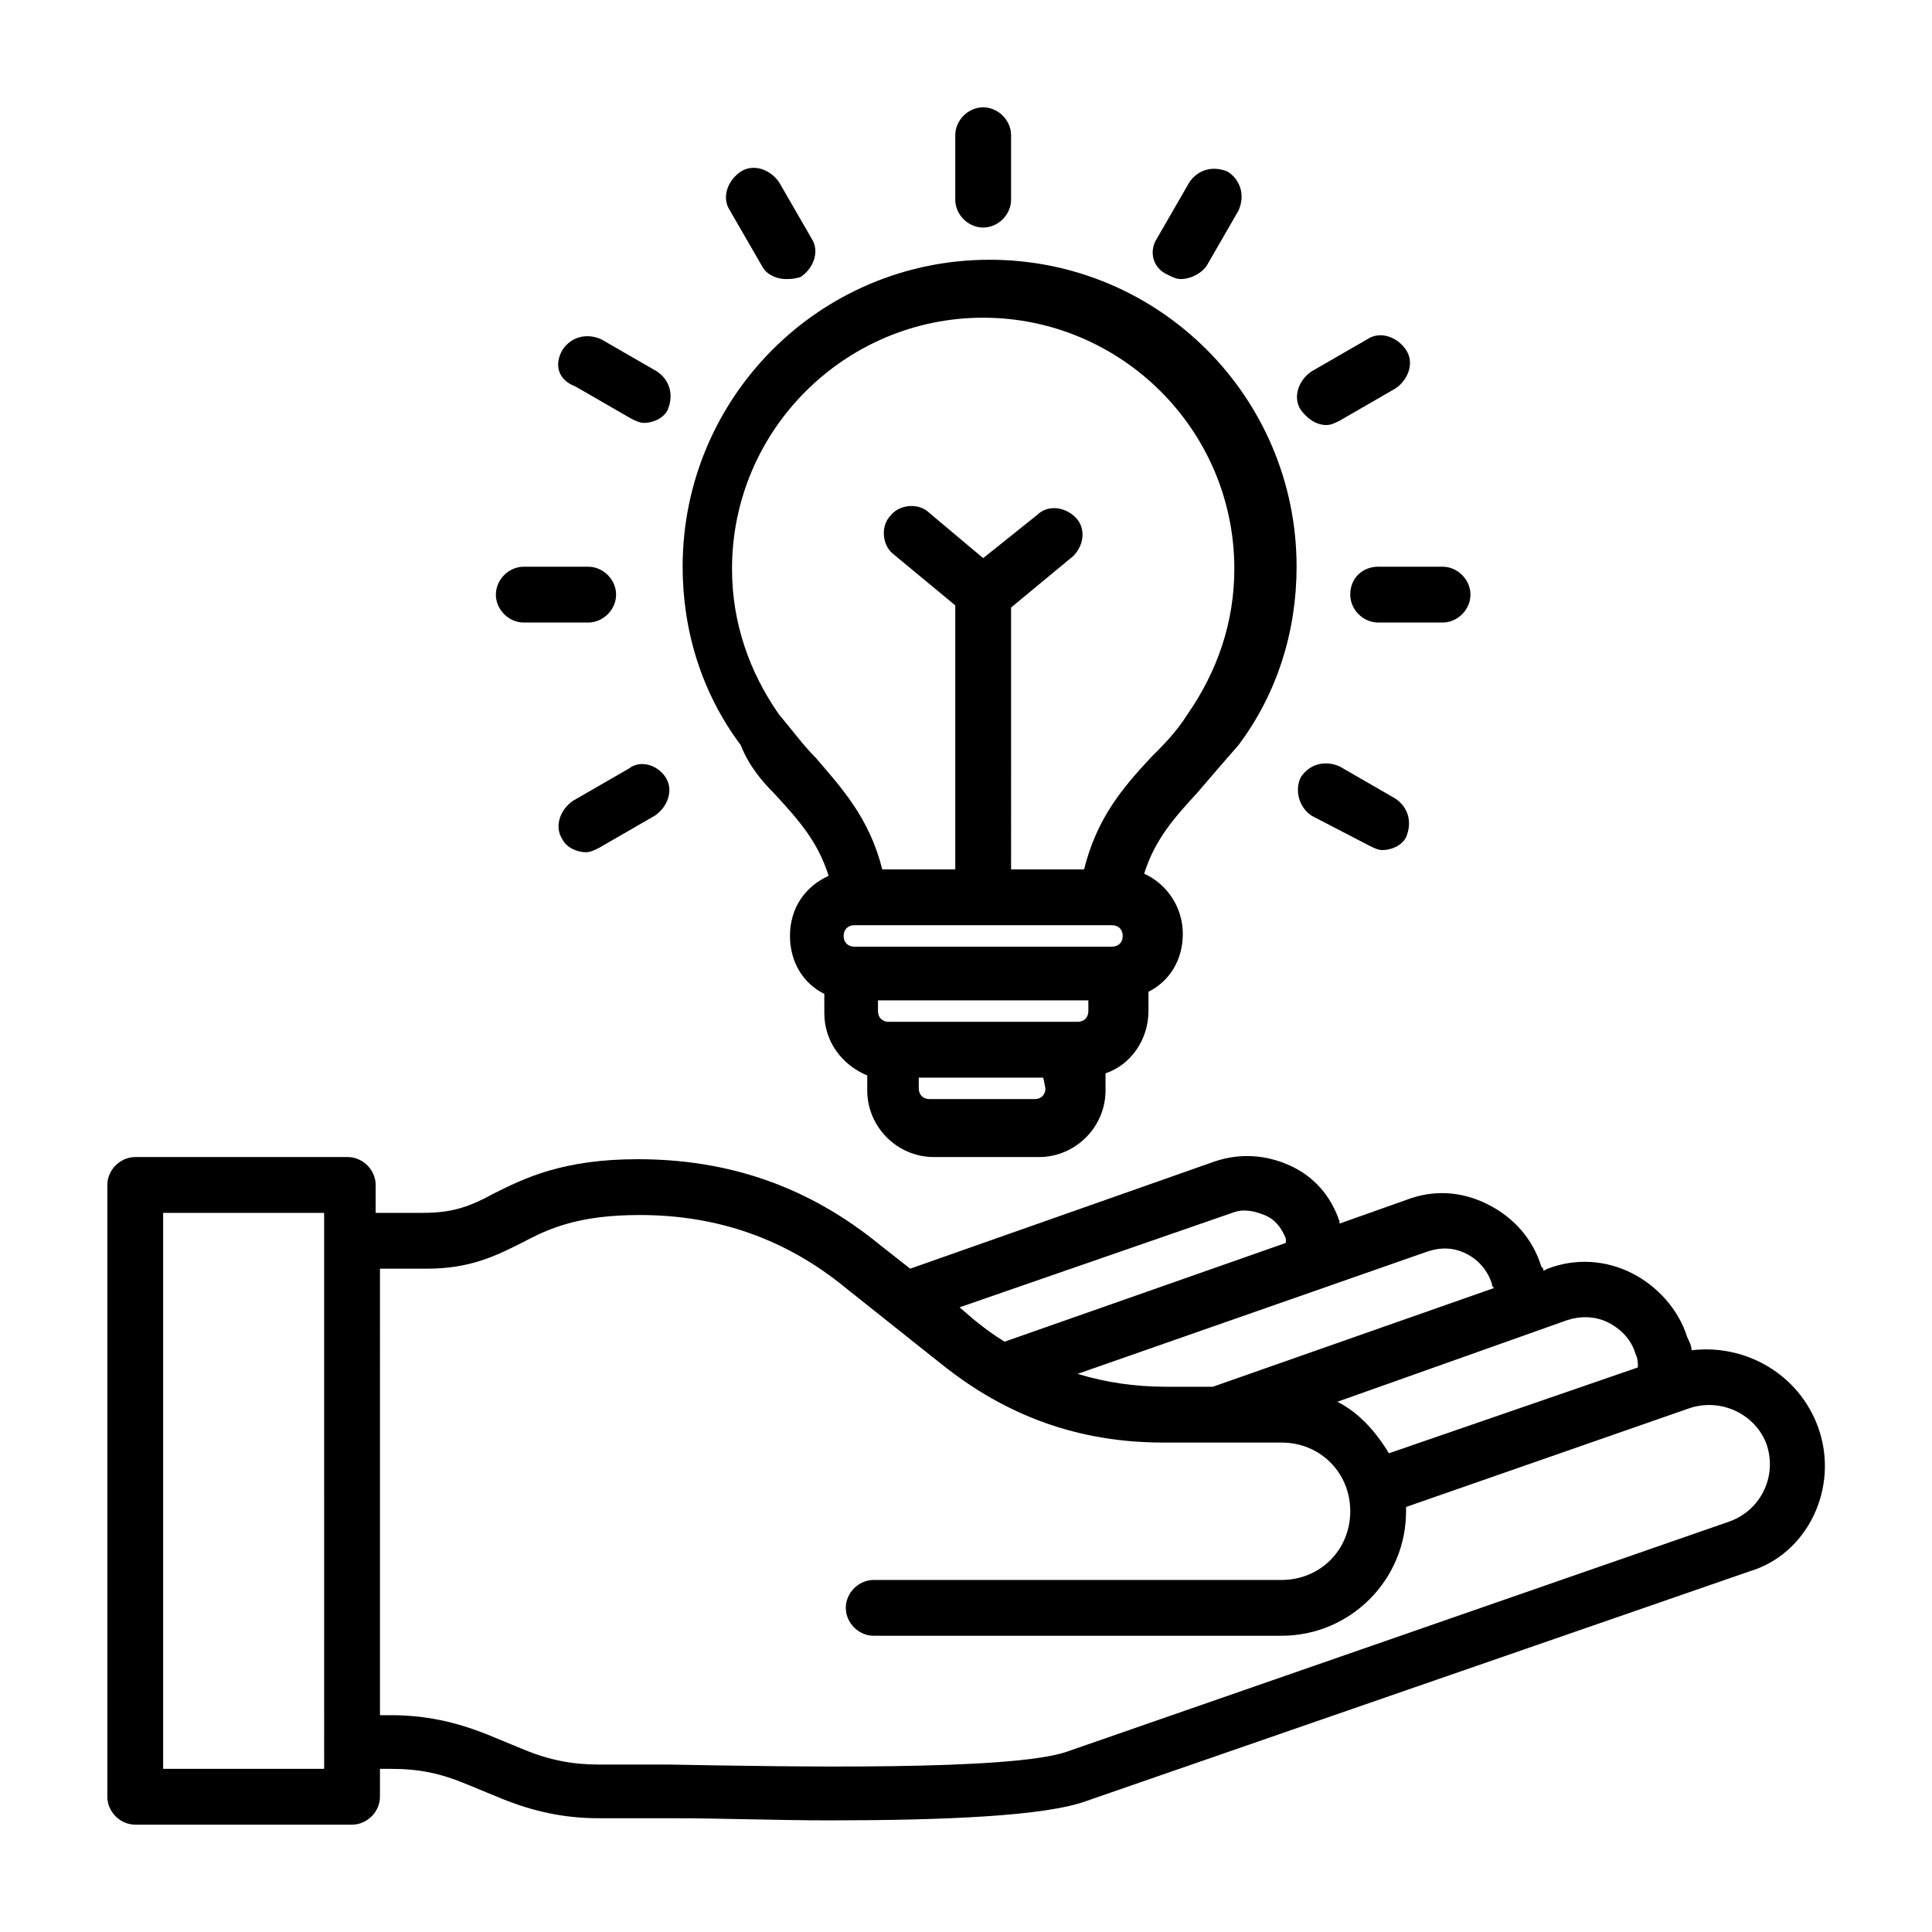 <?xml version="1.0" encoding="utf-8"?>
<!-- Generator: Adobe Illustrator 27.3.1, SVG Export Plug-In . SVG Version: 6.00 Build 0)  -->
<svg version="1.1" id="Layer_1" xmlns="http://www.w3.org/2000/svg" xmlns:xlink="http://www.w3.org/1999/xlink" x="0px" y="0px"
	 viewBox="0 0 90 90" style="enable-background:new 0 0 90 90;" xml:space="preserve">
<path d="M84.7,66.5c-0.9-2.5-3.4-3.9-5.9-3.6c0-0.2-0.1-0.4-0.2-0.6c-0.4-1.3-1.4-2.4-2.6-3c-1.2-0.6-2.6-0.7-3.9-0.2l-0.2,0.1
	c0-0.1,0-0.1-0.1-0.2c-0.4-1.3-1.3-2.3-2.5-2.9c-1.2-0.6-2.5-0.7-3.8-0.2L62.4,57c0,0,0-0.1,0-0.1c-0.4-1.2-1.2-2.1-2.3-2.6
	c-1.1-0.5-2.3-0.6-3.5-0.2l-14.2,5L41,58c-3.3-2.7-7-4-11.3-4c-3.5,0-5.3,0.9-6.7,1.6c-1.1,0.6-1.9,0.9-3.3,0.9h-2.2v-1.3
	c0-0.7-0.6-1.3-1.3-1.3H6.3c-0.7,0-1.3,0.6-1.3,1.3v28.5C5,84.4,5.6,85,6.3,85h10.1c0.7,0,1.3-0.6,1.3-1.3v-1.3h0.5
	c1.3,0,2.3,0.2,3.5,0.7l1.7,0.7c1.5,0.6,2.9,0.9,4.5,0.9c0.8,0,1.9,0,3.3,0c2.5,0,5,0.1,7.4,0.1c5.4,0,10.1-0.2,12-0.9l30.9-10.7
	C84.2,72.4,85.7,69.3,84.7,66.5L84.7,66.5z M73,61.5c0.6-0.2,1.3-0.2,1.9,0.1c0.6,0.3,1.1,0.8,1.3,1.5c0.1,0.2,0.1,0.4,0.1,0.6
	l-11.6,4c-0.6-1-1.4-1.9-2.4-2.4L73,61.5L73,61.5z M66.5,58.3c0.6-0.2,1.2-0.2,1.8,0.1c0.6,0.3,1,0.8,1.2,1.4c0,0.1,0,0.1,0.1,0.2
	l-13.1,4.6h-2.2c-1.4,0-2.8-0.2-4.1-0.6L66.5,58.3L66.5,58.3z M57.4,56.5c0.5-0.2,1-0.1,1.5,0.1c0.5,0.2,0.8,0.6,1,1.1
	c0,0.1,0,0.1,0,0.2l-13.1,4.6c-0.5-0.3-0.9-0.6-1.4-1l-0.7-0.6L57.4,56.5z M15.1,82.4H7.6V56.5h7.5V82.4z M80.5,70.9L49.7,81.6
	c-2.6,0.9-13,0.7-18.5,0.6c-1.4,0-2.5,0-3.3,0c-1.2,0-2.3-0.2-3.5-0.7l-1.7-0.7c-1.5-0.6-2.9-0.9-4.5-0.9h-0.5V59.1h2.2
	c2,0,3.2-0.6,4.4-1.2c1.3-0.7,2.7-1.3,5.5-1.3c3.6,0,6.8,1.1,9.6,3.4l4.4,3.5c3.1,2.5,6.5,3.7,10.4,3.7h5.5c1.8,0,3.2,1.4,3.2,3.2
	s-1.4,3.2-3.2,3.2h-19c-0.7,0-1.3,0.6-1.3,1.3c0,0.7,0.6,1.3,1.3,1.3h19c3.2,0,5.8-2.6,5.8-5.8c0-0.1,0-0.2,0-0.2l13.2-4.6
	c1.5-0.5,3.1,0.3,3.6,1.7C82.8,68.8,82,70.4,80.5,70.9L80.5,70.9z M44.5,9.3v-3c0-0.7,0.6-1.3,1.3-1.3c0.7,0,1.3,0.6,1.3,1.3v3
	c0,0.7-0.6,1.3-1.3,1.3C45.1,10.6,44.5,10,44.5,9.3z M34,9.8c-0.4-0.6-0.1-1.4,0.5-1.8c0.6-0.4,1.4-0.1,1.8,0.5l1.5,2.6
	c0.4,0.6,0.1,1.4-0.5,1.8C37,13,36.8,13,36.6,13c-0.4,0-0.9-0.2-1.1-0.6L34,9.8z M26.2,16.3c0.4-0.6,1.1-0.8,1.8-0.5l2.6,1.5
	c0.6,0.4,0.8,1.1,0.5,1.8c-0.2,0.4-0.7,0.6-1.1,0.6c-0.2,0-0.4-0.1-0.6-0.2l-2.6-1.5C26,17.7,25.8,17,26.2,16.3L26.2,16.3z
	 M23.1,27.7c0-0.7,0.6-1.3,1.3-1.3h3c0.7,0,1.3,0.6,1.3,1.3c0,0.7-0.6,1.3-1.3,1.3h-3C23.7,29,23.1,28.4,23.1,27.7z M31,36.2
	c0.4,0.6,0.1,1.4-0.5,1.8l-2.6,1.5c-0.2,0.1-0.4,0.2-0.6,0.2c-0.4,0-0.9-0.2-1.1-0.6c-0.4-0.6-0.1-1.4,0.5-1.8l2.6-1.5
	C29.8,35.4,30.6,35.6,31,36.2L31,36.2z M53.9,11.1l1.5-2.6c0.4-0.6,1.1-0.8,1.8-0.5c0.6,0.4,0.8,1.1,0.5,1.8l-1.5,2.6
	C55.9,12.8,55.4,13,55,13c-0.2,0-0.4-0.1-0.6-0.2C53.7,12.5,53.5,11.7,53.9,11.1L53.9,11.1z M60.6,19.1c-0.4-0.6-0.1-1.4,0.5-1.8
	l2.6-1.5c0.6-0.4,1.4-0.1,1.8,0.5c0.4,0.6,0.1,1.4-0.5,1.8l-2.6,1.5c-0.2,0.1-0.4,0.2-0.6,0.2C61.3,19.8,60.9,19.5,60.6,19.1
	L60.6,19.1z M64.2,26.4h3c0.7,0,1.3,0.6,1.3,1.3c0,0.7-0.6,1.3-1.3,1.3h-3c-0.7,0-1.3-0.6-1.3-1.3C62.9,26.9,63.5,26.4,64.2,26.4z
	 M60.6,36.2c0.4-0.6,1.1-0.8,1.8-0.5l2.6,1.5c0.6,0.4,0.8,1.1,0.5,1.8c-0.2,0.4-0.7,0.6-1.1,0.6c-0.2,0-0.4-0.1-0.6-0.2L61.1,38
	C60.5,37.6,60.3,36.8,60.6,36.2L60.6,36.2z M36.1,37c1.1,1.2,2,2.2,2.5,3.8c-1.1,0.5-1.8,1.5-1.8,2.8c0,1.2,0.6,2.2,1.6,2.7v0.9
	c0,1.3,0.8,2.4,2,2.9v0.7c0,1.7,1.4,3.1,3.1,3.1h4.9c1.7,0,3.1-1.4,3.1-3.1V50c1.2-0.4,2-1.6,2-2.9v-0.9c1-0.5,1.6-1.5,1.6-2.7
	c0-1.2-0.7-2.3-1.8-2.8c0.5-1.6,1.4-2.6,2.5-3.8c0.6-0.7,1.2-1.4,1.9-2.2c1.8-2.4,2.7-5.3,2.7-8.3c0-7.9-6.4-14.3-14.3-14.3
	c-7.9,0-14.3,6.4-14.3,14.3c0,3,0.9,5.9,2.7,8.3C34.9,35.7,35.5,36.4,36.1,37L36.1,37z M51.8,43.1c0.3,0,0.5,0.2,0.5,0.5
	s-0.2,0.5-0.5,0.5h-12c-0.3,0-0.5-0.2-0.5-0.5s0.2-0.5,0.5-0.5H51.8z M50.7,47.1c0,0.3-0.2,0.5-0.5,0.5h-8.8c-0.3,0-0.5-0.2-0.5-0.5
	v-0.5h9.8L50.7,47.1L50.7,47.1z M48.7,50.7c0,0.3-0.2,0.5-0.5,0.5h-4.9c-0.3,0-0.5-0.2-0.5-0.5v-0.5h5.8L48.7,50.7z M45.8,14.8
	c6.4,0,11.7,5.2,11.7,11.7c0,2.5-0.8,4.8-2.2,6.8c-0.5,0.8-1.1,1.4-1.7,2c-1.3,1.4-2.5,2.8-3.1,5.2h-3.4V28.3l2.9-2.4
	c0.5-0.5,0.6-1.3,0.1-1.8c-0.5-0.5-1.3-0.6-1.8-0.1L45.8,26l-2.5-2.1c-0.5-0.5-1.4-0.4-1.8,0.1c-0.5,0.5-0.4,1.4,0.1,1.8l2.9,2.4
	v12.3h-3.4c-0.6-2.4-1.9-3.8-3.1-5.2c-0.6-0.6-1.1-1.3-1.7-2c-1.4-2-2.2-4.3-2.2-6.8C34.1,20,39.4,14.8,45.8,14.8L45.8,14.8z"/>
</svg>
